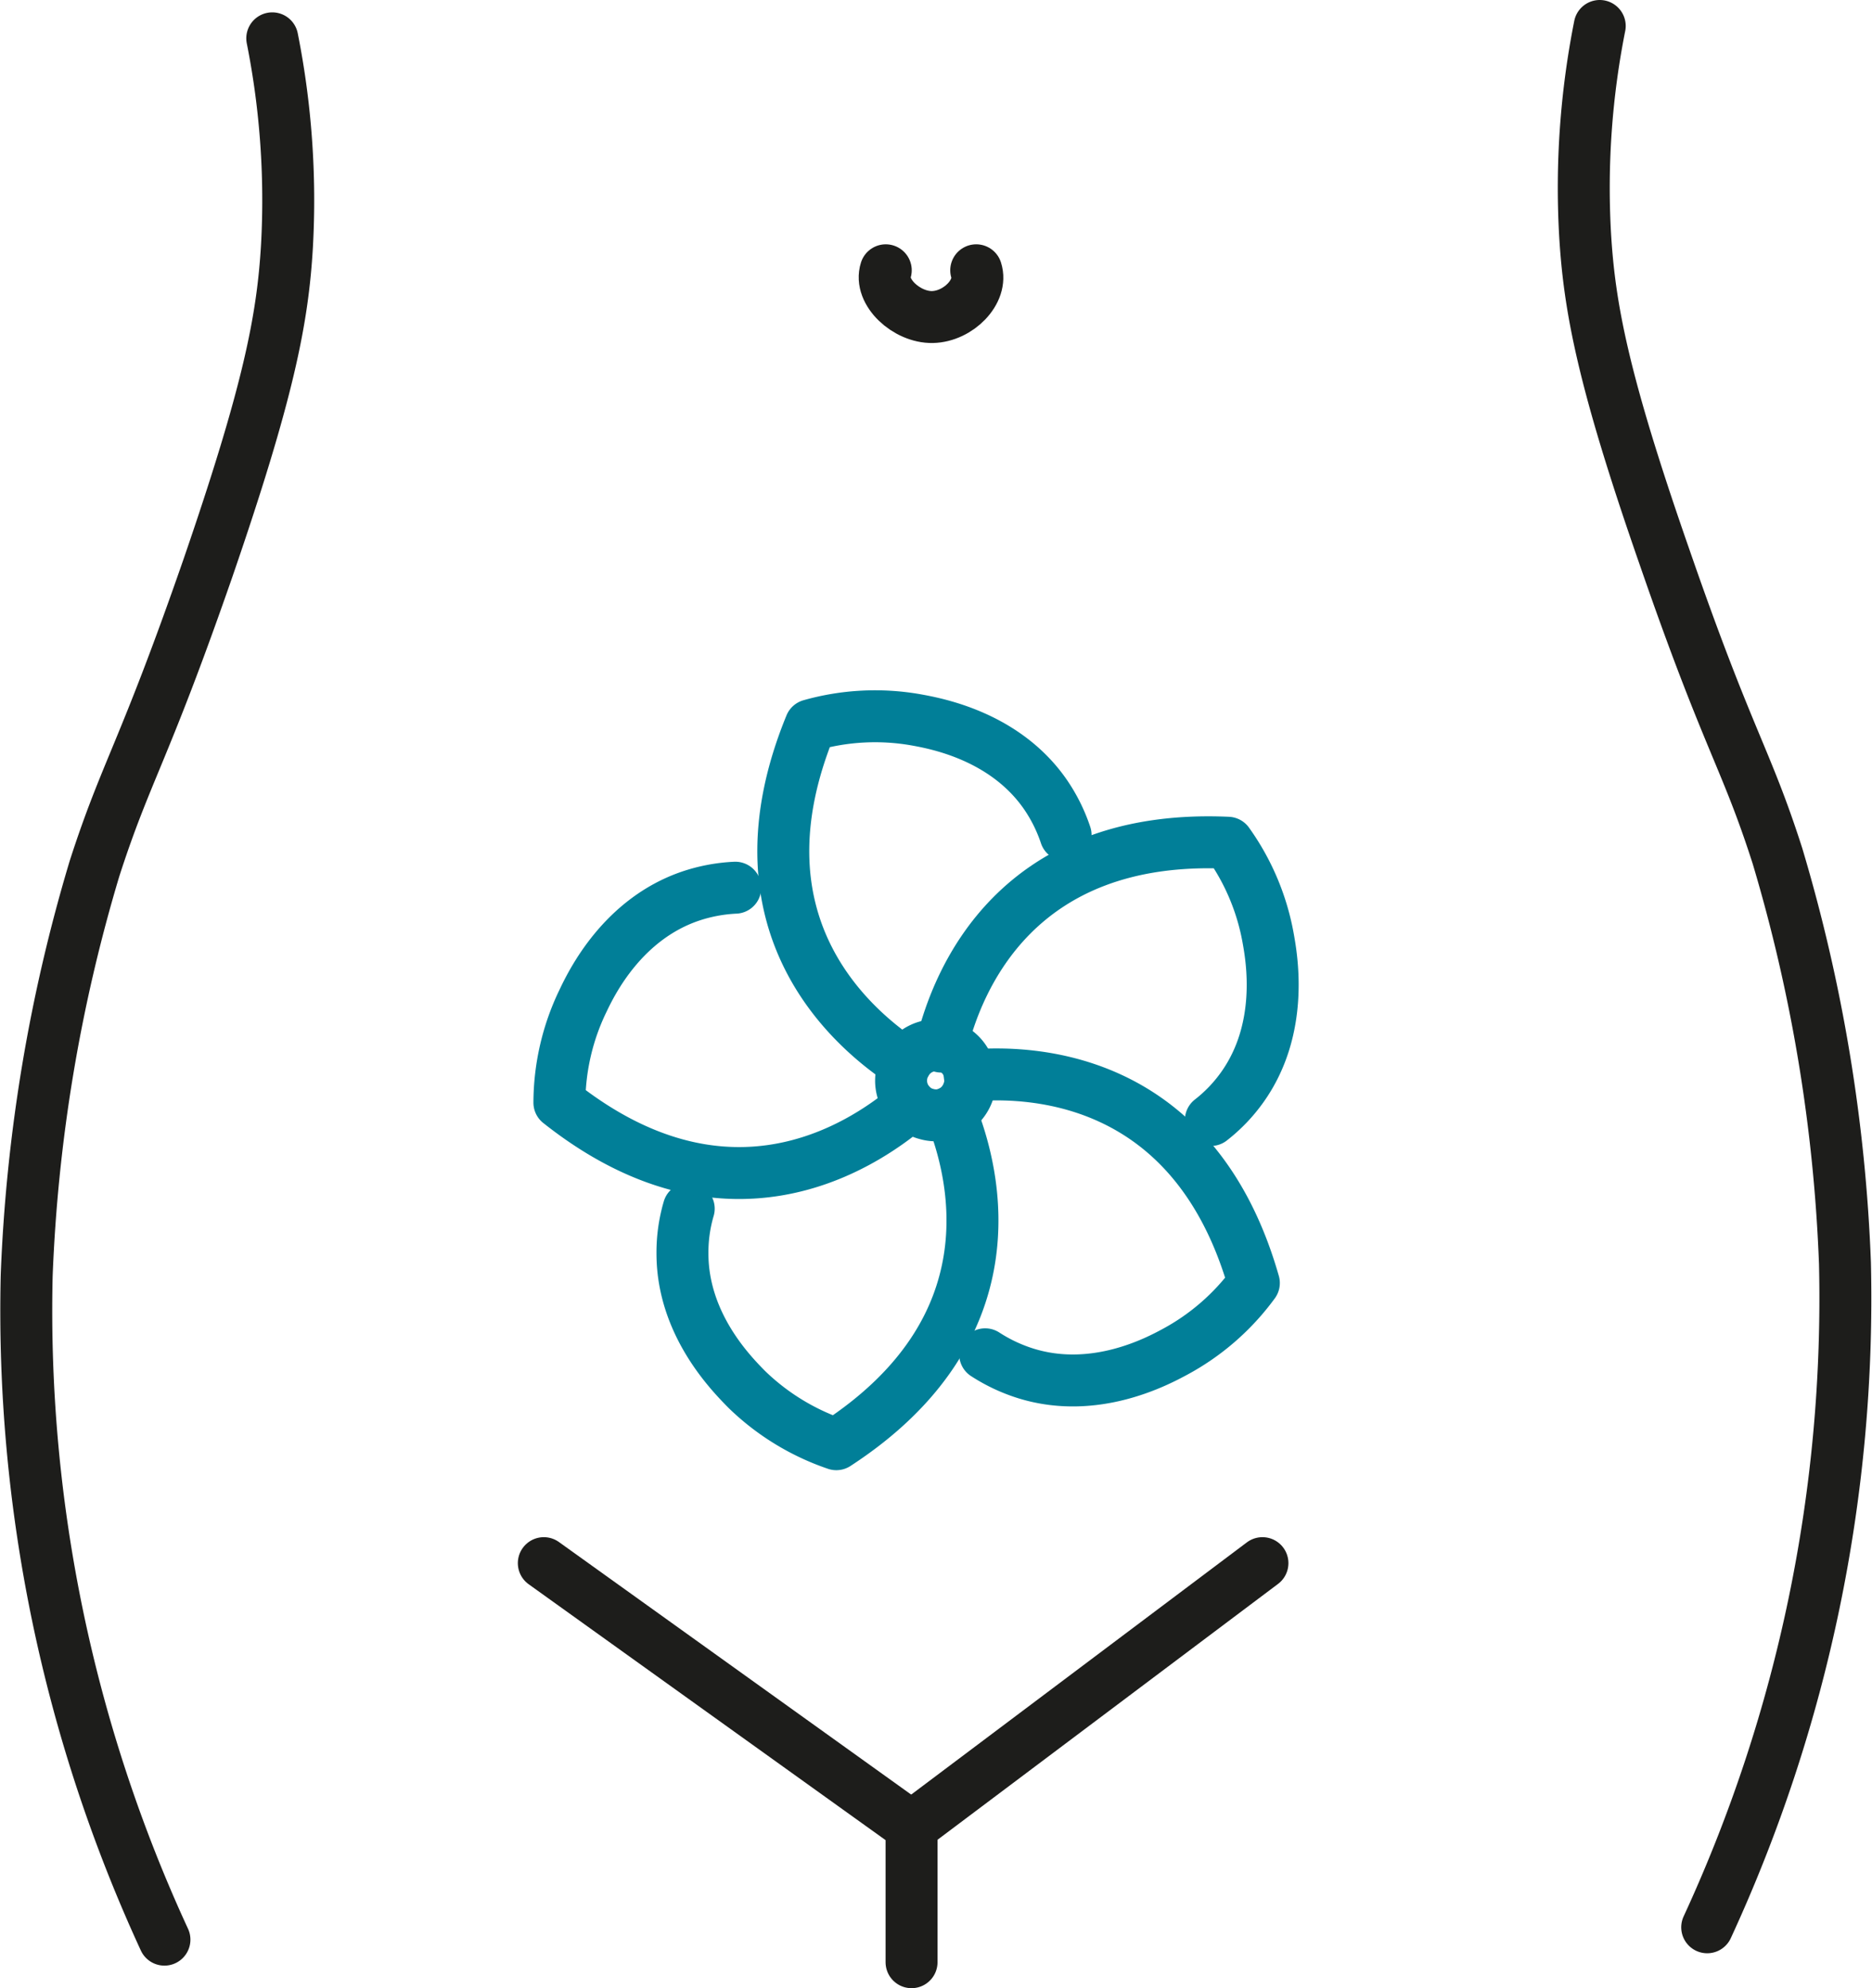 <?xml version="1.0" encoding="UTF-8"?> <svg xmlns="http://www.w3.org/2000/svg" viewBox="0 0 104.51 111"><title>Improve Natural Lubrication &amp;amp; Comfort</title><g id="Layer_2" data-name="Layer 2"><g id="Layer_1-2" data-name="Layer 1"><g id="Improve_Natural_Lubrication_Comfort" data-name="Improve Natural Lubrication &amp; Comfort"><path d="M9.18,108.29A83.76,83.76,0,0,1,1.49,71.21,91.14,91.14,0,0,1,5.28,48.48C7.05,43,8,42.1,11.6,31.74c3.38-9.82,4.18-13.88,4.42-18a46.28,46.28,0,0,0-.82-11.6" style="fill:none;stroke:#1d1d1b;stroke-linecap:round;stroke-linejoin:round;stroke-width:2.9px"></path><path d="M89.31,1.45a46.28,46.28,0,0,0-.82,11.6c.24,4.11,1,8.18,4.42,18,3.58,10.36,4.55,11.21,6.32,16.73A91.38,91.38,0,0,1,103,70.52a83.76,83.76,0,0,1-7.69,37.08" style="fill:none;stroke:#1d1d1b;stroke-linecap:round;stroke-linejoin:round;stroke-width:2.9px"></path><polyline points="50.89 109.55 50.89 101.99 30.36 87.27" style="fill:none;stroke:#1d1d1b;stroke-linecap:round;stroke-linejoin:round;stroke-width:2.9px"></polyline><line x1="50.89" y1="101.99" x2="70.48" y2="87.27" style="fill:none;stroke:#1d1d1b;stroke-linecap:round;stroke-linejoin:round;stroke-width:2.9px"></line><path d="M54.5,15.09c.38,1.18-1,2.58-2.44,2.61s-3-1.4-2.61-2.61" style="fill:none;stroke:#1d1d1b;stroke-linecap:round;stroke-linejoin:round;stroke-width:2.9px"></path><path d="M54.08,60.87a2,2,0,0,1-1,1.21,1.9,1.9,0,0,1-1.37.11,1.82,1.82,0,0,1-.85-.5,1.94,1.94,0,0,1-.48-1.89,1.57,1.57,0,0,1,.18-.42,1.92,1.92,0,0,1,2-1,.65.65,0,0,1,.2,0,1.94,1.94,0,0,1,1.39,1.58A1.92,1.92,0,0,1,54.08,60.87Z" style="fill:none;stroke:#017f98;stroke-linecap:round;stroke-linejoin:round;stroke-width:2.9px"></path><path d="M50.54,59.38c-3.27-2.15-9.76-8-5.29-18.89a13.22,13.22,0,0,1,5.84-.31c1.12.2,5,.89,7.27,4.17a9.07,9.07,0,0,1,1.13,2.27" style="fill:none;stroke:#017f98;stroke-linecap:round;stroke-linejoin:round;stroke-width:2.9px"></path><path d="M52.55,58.43c.91-3.8,4.24-11.91,16-11.38a13.13,13.13,0,0,1,2.26,5.39c.2,1.12.86,5-1.45,8.25a8.73,8.73,0,0,1-1.76,1.84" style="fill:none;stroke:#017f98;stroke-linecap:round;stroke-linejoin:round;stroke-width:2.9px"></path><path d="M54.14,60.05C58,59.71,66.77,60.31,70,71.63a13.23,13.23,0,0,1-4.4,3.84c-1,.54-4.46,2.39-8.29,1.22A9.22,9.22,0,0,1,55,75.61" style="fill:none;stroke:#017f98;stroke-linecap:round;stroke-linejoin:round;stroke-width:2.9px"></path><path d="M53.06,62.08c1.47,3.61,3.48,12.14-6.37,18.55a13.33,13.33,0,0,1-5-3.06C40.9,76.76,38.11,74,38.1,70a8.67,8.67,0,0,1,.35-2.52" style="fill:none;stroke:#017f98;stroke-linecap:round;stroke-linejoin:round;stroke-width:2.9px"></path><path d="M41.05,49.56a9.16,9.16,0,0,0-2.5.47c-3.79,1.29-5.51,4.81-6,5.84a13.14,13.14,0,0,0-1.32,5.69c9.21,7.3,16.65,2.67,19.62.13" style="fill:none;stroke:#017f98;stroke-linecap:round;stroke-linejoin:round;stroke-width:2.9px"></path></g></g></g></svg> 